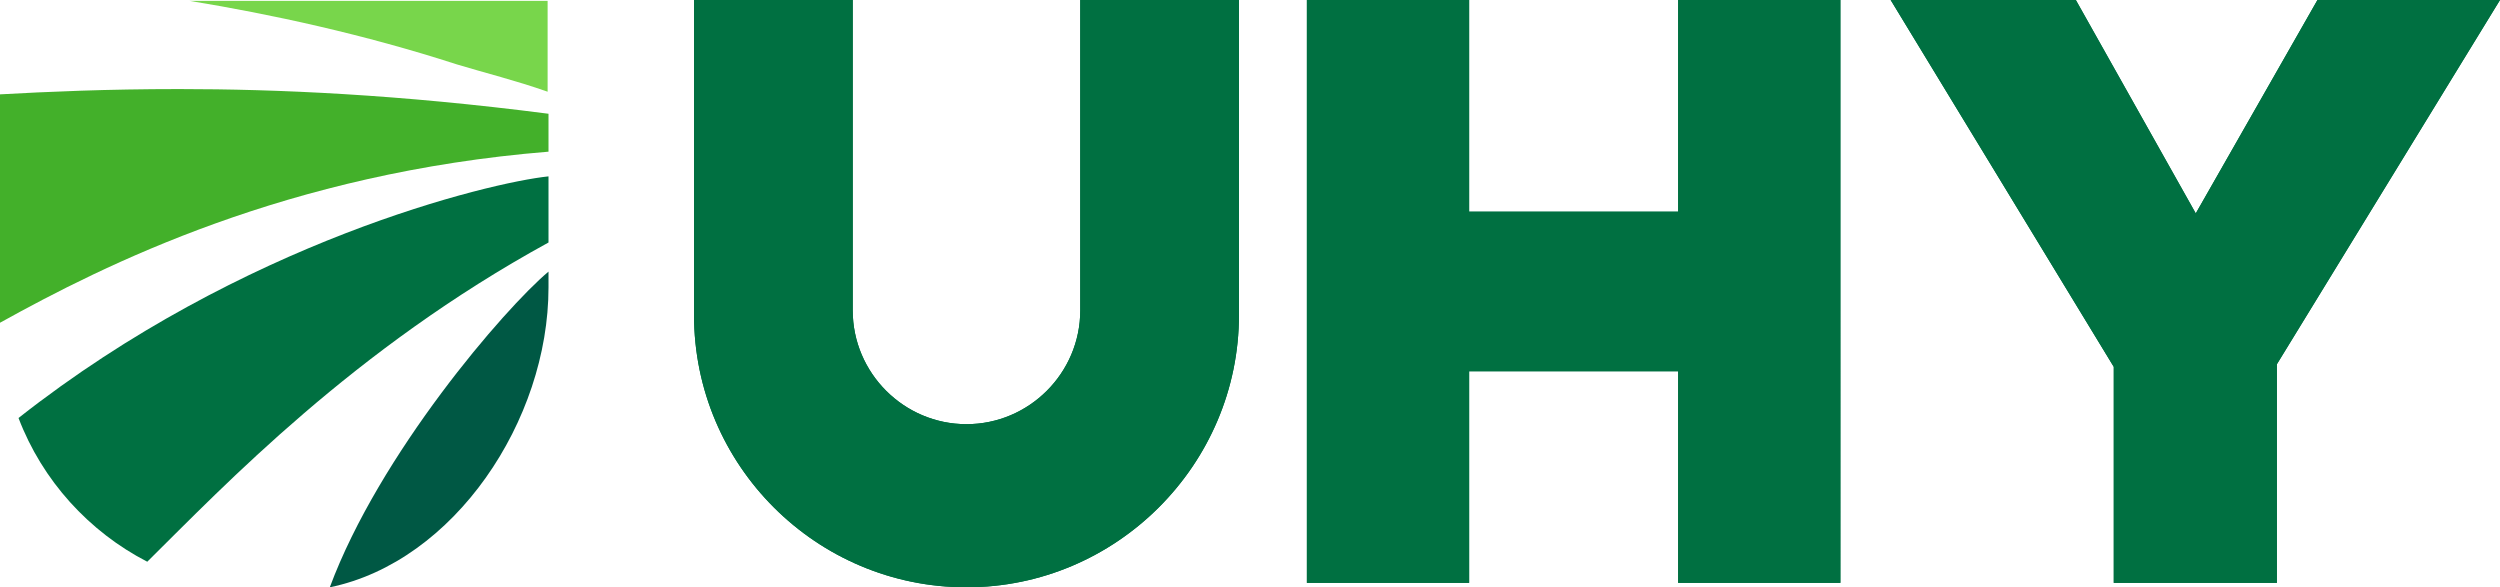 <?xml version="1.0" encoding="utf-8"?>
<!-- Generator: Adobe Illustrator 27.4.1, SVG Export Plug-In . SVG Version: 6.00 Build 0)  -->
<svg version="1.1" id="Layer_1" xmlns="http://www.w3.org/2000/svg" xmlns:xlink="http://www.w3.org/1999/xlink" x="0px" y="0px"
	 viewBox="0 0 283.5 66.6" style="enable-background:new 0 0 283.5 66.6;" xml:space="preserve">
<style type="text/css">
	.st0{fill:#007041;}
	.st1{fill:#005844;}
	.st2{fill:#78D64B;}
	.st3{fill:#43B02A;}
</style>
<g>
	<path class="st0" d="M262.8,0l-13.8,24.2L235.4,0h-21l25.3,41.6v24.5h18.5V41.3L283.5,0H262.8z M190.3,0v24h-23.7V0h-18.4v66.1
		h18.4v-24h23.7v24h18.4V0H190.3z M122.5,0l0,35.2c0,7.1-5.8,12.9-12.9,12.9c-7.1,0-12.9-5.8-12.9-12.9V0h-18v35.7
		c0,17.1,13.9,30.9,30.9,30.9s30.9-13.9,30.9-30.9l0-35.7H122.5z"/>
	<path class="st0" d="M262.8,0l-13.8,24.2L235.4,0h-21l25.3,41.6v24.5h18.5V41.3L283.5,0H262.8z M190.3,0v24h-23.7V0h-18.4v66.1
		h18.4v-24h23.7v24h18.4V0H190.3z M122.5,0l0,35.2c0,7.1-5.8,12.9-12.9,12.9c-7.1,0-12.9-5.8-12.9-12.9V0h-18v35.7
		c0,17.1,13.9,30.9,30.9,30.9s30.9-13.9,30.9-30.9l0-35.7H122.5z"/>
	<path class="st1" d="M62.2,32.6l0-1.8c-5,4.2-19.2,20.7-24.8,35.8C51.5,63.7,62.2,47.7,62.2,32.6"/>
	<path class="st2" d="M51.8,7.3c3.3,1,6.6,1.8,10.3,3.1l0-10.3H21.5C30.7,1.6,41.3,3.9,51.8,7.3"/>
	<path class="st3" d="M62.2,17.2l0-4.3c-17-2.2-30.8-2.8-41.9-2.8c-8.2,0-14.9,0.3-20.3,0.6v25.4c0,0.2,0,0.3,0,0.5
		C11.9,30,32.6,19.6,62.2,17.2"/>
	<path class="st0" d="M62.2,20c-6.7,0.7-34.7,7.4-60.1,27.4c2.7,7.1,8,12.9,14.6,16.3c8.8-8.7,23.4-24.1,45.5-36.2L62.2,20z"/>
</g>
</svg>
